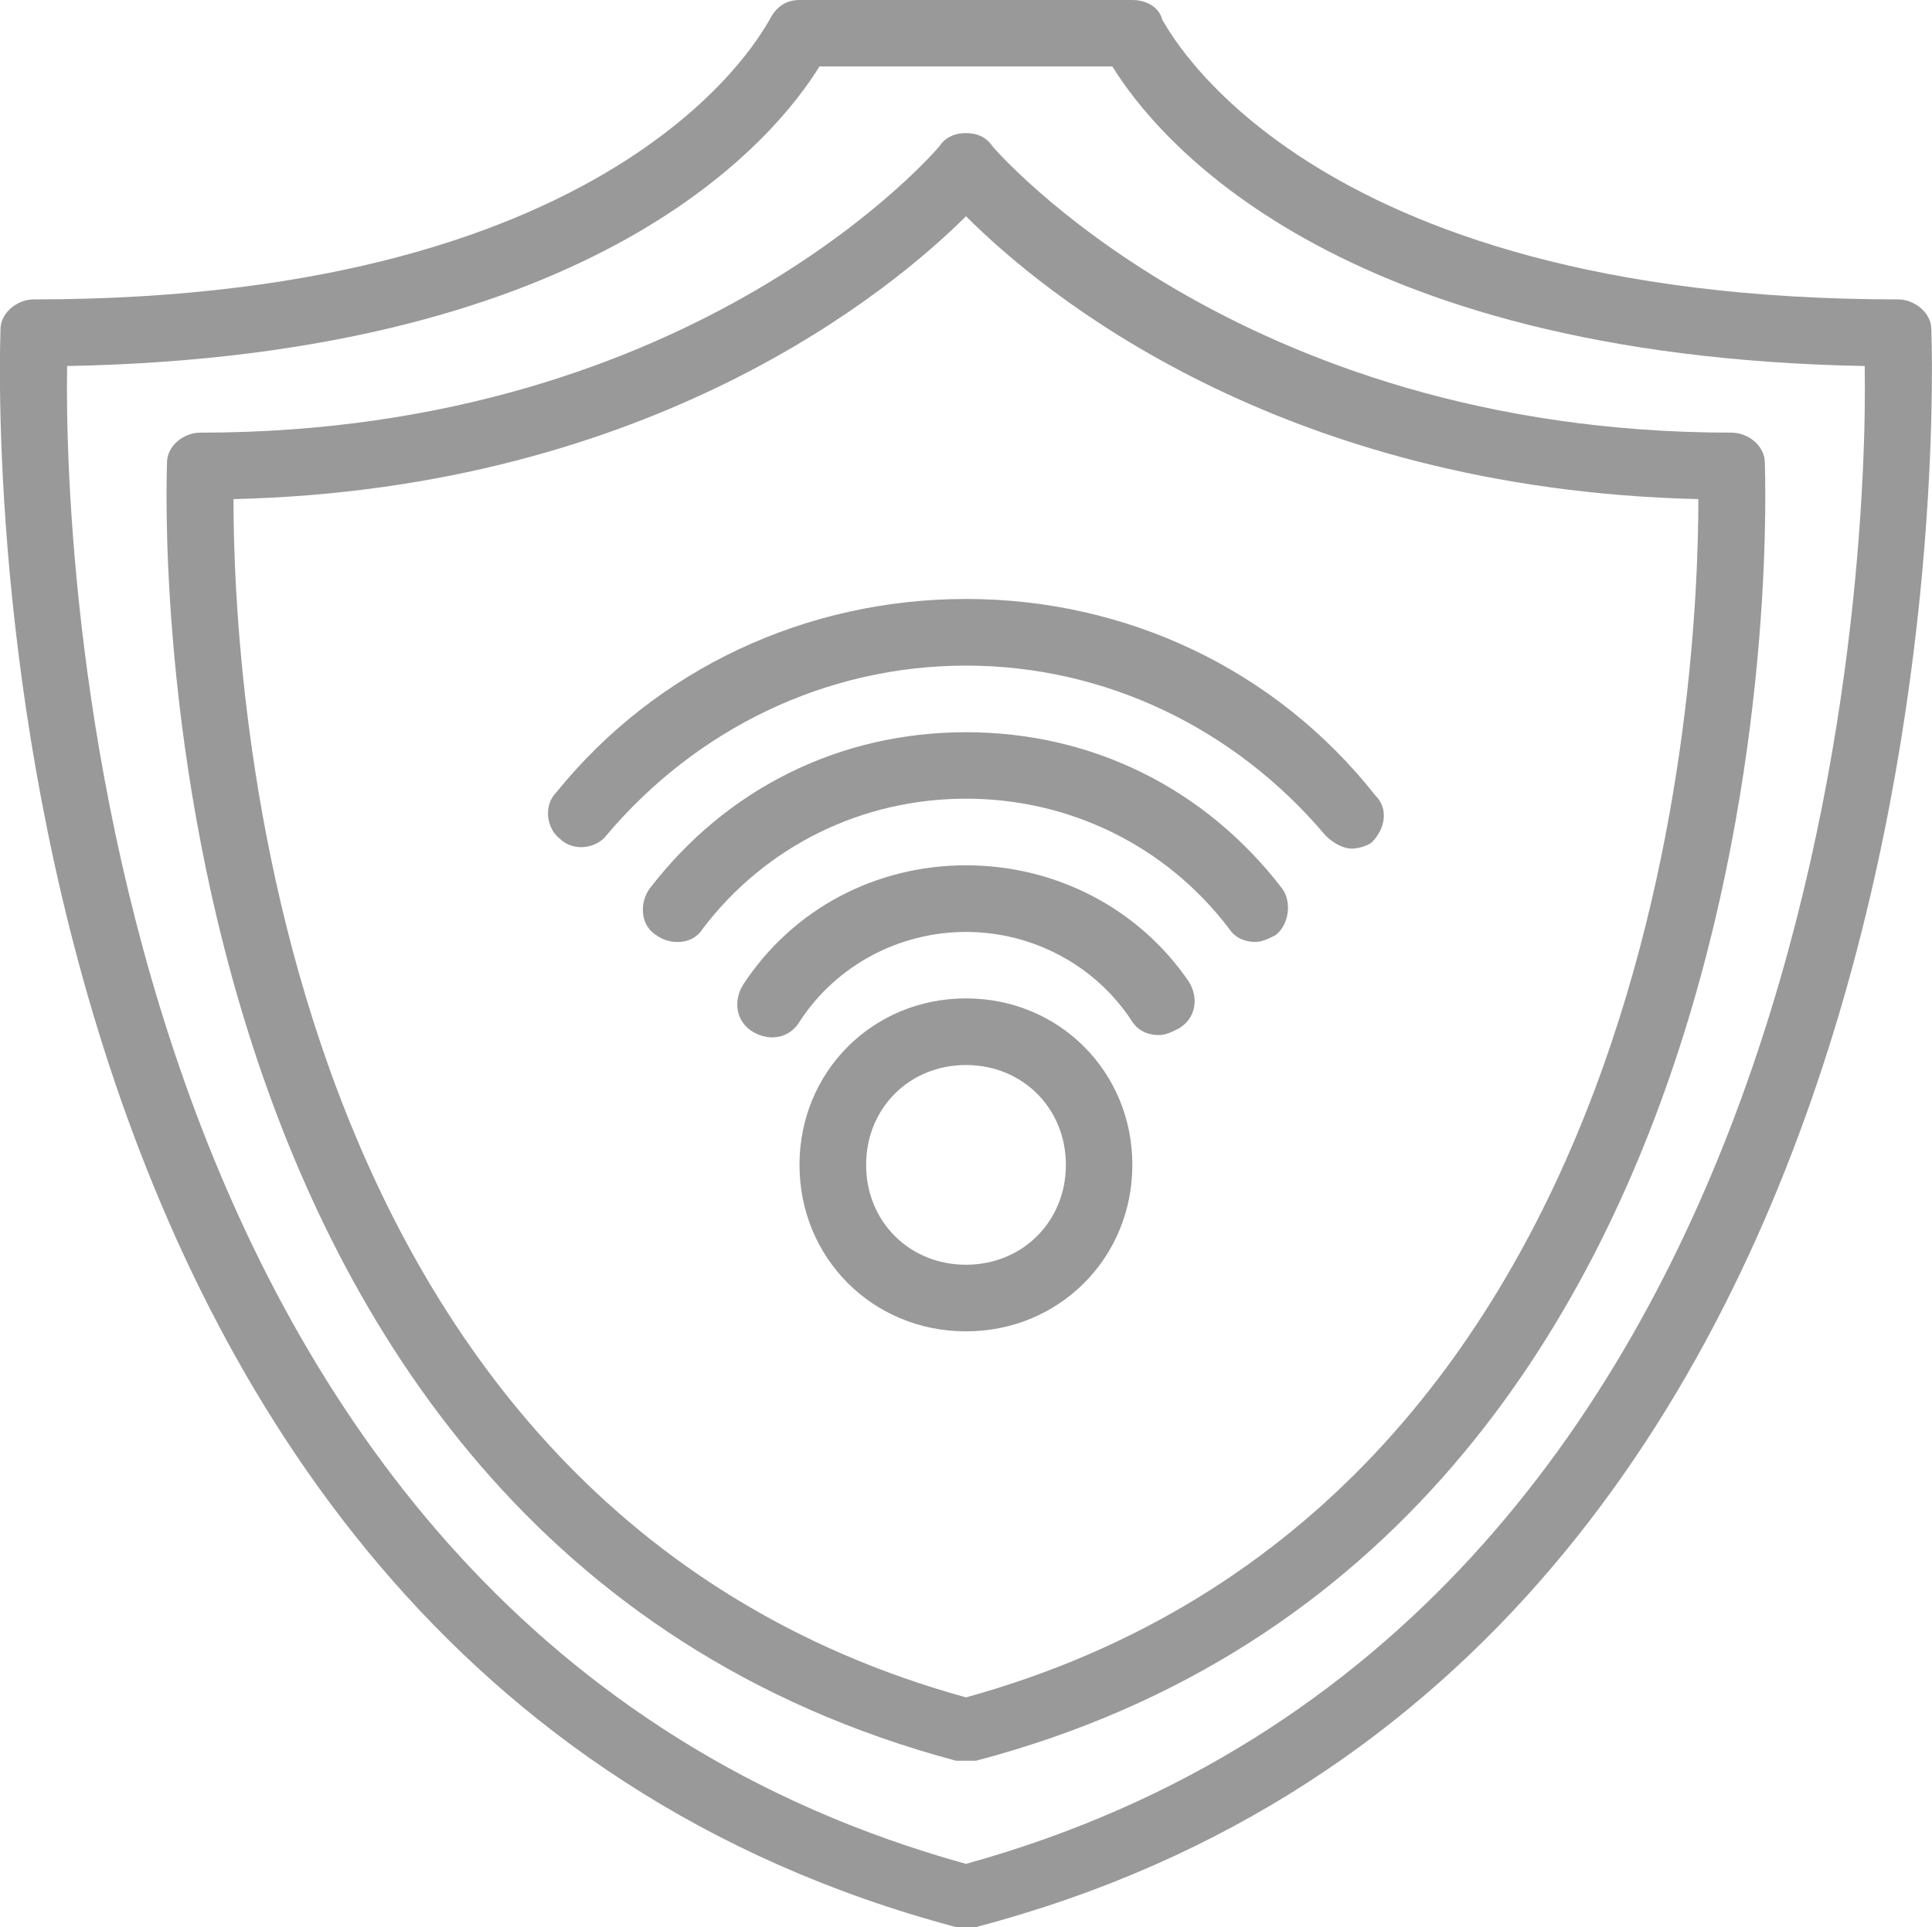 <svg width="118" height="117.727" viewBox="0 0 118 117.727" fill="none" xmlns="http://www.w3.org/2000/svg" xmlns:xlink="http://www.w3.org/1999/xlink">
	<desc>
			Created with Pixso.
	</desc>
	<defs/>
	<path id="Vector" d="M117.96 20.12C117.96 19.11 116.94 18.29 115.93 18.29C79.33 18.29 71.19 1.42 70.99 1.21C70.79 0.4 69.97 0 69.16 0L48.83 0C48.02 0 47.41 0.4 47 1.21C46.8 1.42 38.66 18.29 2.06 18.29C1.05 18.29 0.03 19.11 0.03 20.12C0.03 20.94 -3.43 101.25 58.38 117.72C58.59 117.72 58.79 117.72 59 117.72C59.2 117.72 59.4 117.72 59.61 117.72C121.42 101.46 117.96 20.94 117.96 20.12ZM59 113.86C6.13 99.22 3.89 34.36 4.1 22.36C36.63 21.75 47.41 8.33 50.05 4.06L67.94 4.06C70.58 8.33 81.36 21.75 113.89 22.36C114.1 34.36 111.86 99.22 59 113.86Z" fill="#999999" fill-opacity="1" fill-rule="evenodd"/>
	<path id="Vector" d="M60.62 8.94C60.21 8.33 59.61 8.13 59 8.13C58.39 8.13 57.78 8.33 57.37 8.94C57.37 8.94 42.73 26.43 12.23 26.43C11.21 26.43 10.2 27.24 10.2 28.26C10.2 28.87 7.35 93.93 58.39 107.56C58.59 107.56 58.79 107.56 59 107.56C59.2 107.56 59.4 107.56 59.61 107.56C110.64 94.14 107.79 29.07 107.79 28.26C107.79 27.24 106.78 26.43 105.76 26.43C75.46 26.43 60.62 8.94 60.62 8.94ZM59 103.69C16.3 91.9 14.26 41.07 14.26 30.49C39.88 29.88 54.52 17.68 59 13.21C63.67 17.89 78.11 29.88 103.73 30.49C103.73 41.07 101.69 91.9 59 103.69Z" fill="#999999" fill-opacity="1" fill-rule="evenodd"/>
	<path id="Vector" d="M59 60.99C53.3 60.99 48.83 65.47 48.83 71.16C48.83 76.85 53.3 81.33 59 81.33C64.69 81.33 69.16 76.85 69.16 71.16C69.16 65.47 64.69 60.99 59 60.99ZM59 77.26C55.54 77.26 52.9 74.62 52.9 71.16C52.9 67.7 55.54 65.06 59 65.06C62.45 65.06 65.1 67.7 65.1 71.16C65.1 74.62 62.45 77.26 59 77.26Z" fill="#999999" fill-opacity="1" fill-rule="evenodd"/>
	<path id="Vector" d="M59 52.86C53.51 52.86 48.42 55.5 45.37 60.18C44.76 61.2 44.97 62.42 45.98 63.03C47 63.64 48.22 63.43 48.83 62.42C51.07 58.96 54.93 56.93 59 56.93C63.06 56.93 66.92 58.96 69.16 62.42C69.57 63.03 70.18 63.23 70.79 63.23C71.2 63.23 71.6 63.03 72.01 62.82C73.03 62.21 73.23 60.99 72.62 59.98C69.57 55.5 64.49 52.86 59 52.86Z" fill="#999999" fill-opacity="1" fill-rule="evenodd"/>
	<path id="Vector" d="M59 44.73C51.27 44.73 44.36 48.18 39.68 54.28C39.07 55.1 39.07 56.52 40.09 57.13C40.9 57.74 42.32 57.74 42.93 56.72C46.8 51.64 52.69 48.79 59 48.79C65.3 48.79 71.19 51.64 75.06 56.72C75.46 57.33 76.07 57.54 76.68 57.54C77.09 57.54 77.5 57.33 77.9 57.13C78.72 56.52 78.92 55.1 78.31 54.28C73.63 48.18 66.72 44.73 59 44.73Z" fill="#999999" fill-opacity="1" fill-rule="evenodd"/>
	<path id="Vector" d="M33.99 48.39C33.17 49.2 33.38 50.62 34.19 51.23C35 52.05 36.43 51.84 37.04 51.03C42.53 44.52 50.46 40.66 59 40.66C67.53 40.66 75.46 44.52 80.95 51.03C81.36 51.44 81.97 51.84 82.58 51.84C82.99 51.84 83.6 51.64 83.8 51.44C84.61 50.62 84.82 49.4 84 48.59C77.9 40.86 68.75 36.59 59 36.59C49.24 36.59 40.08 40.86 33.99 48.39Z" fill="#999999" fill-opacity="1" fill-rule="evenodd"/>
</svg>
